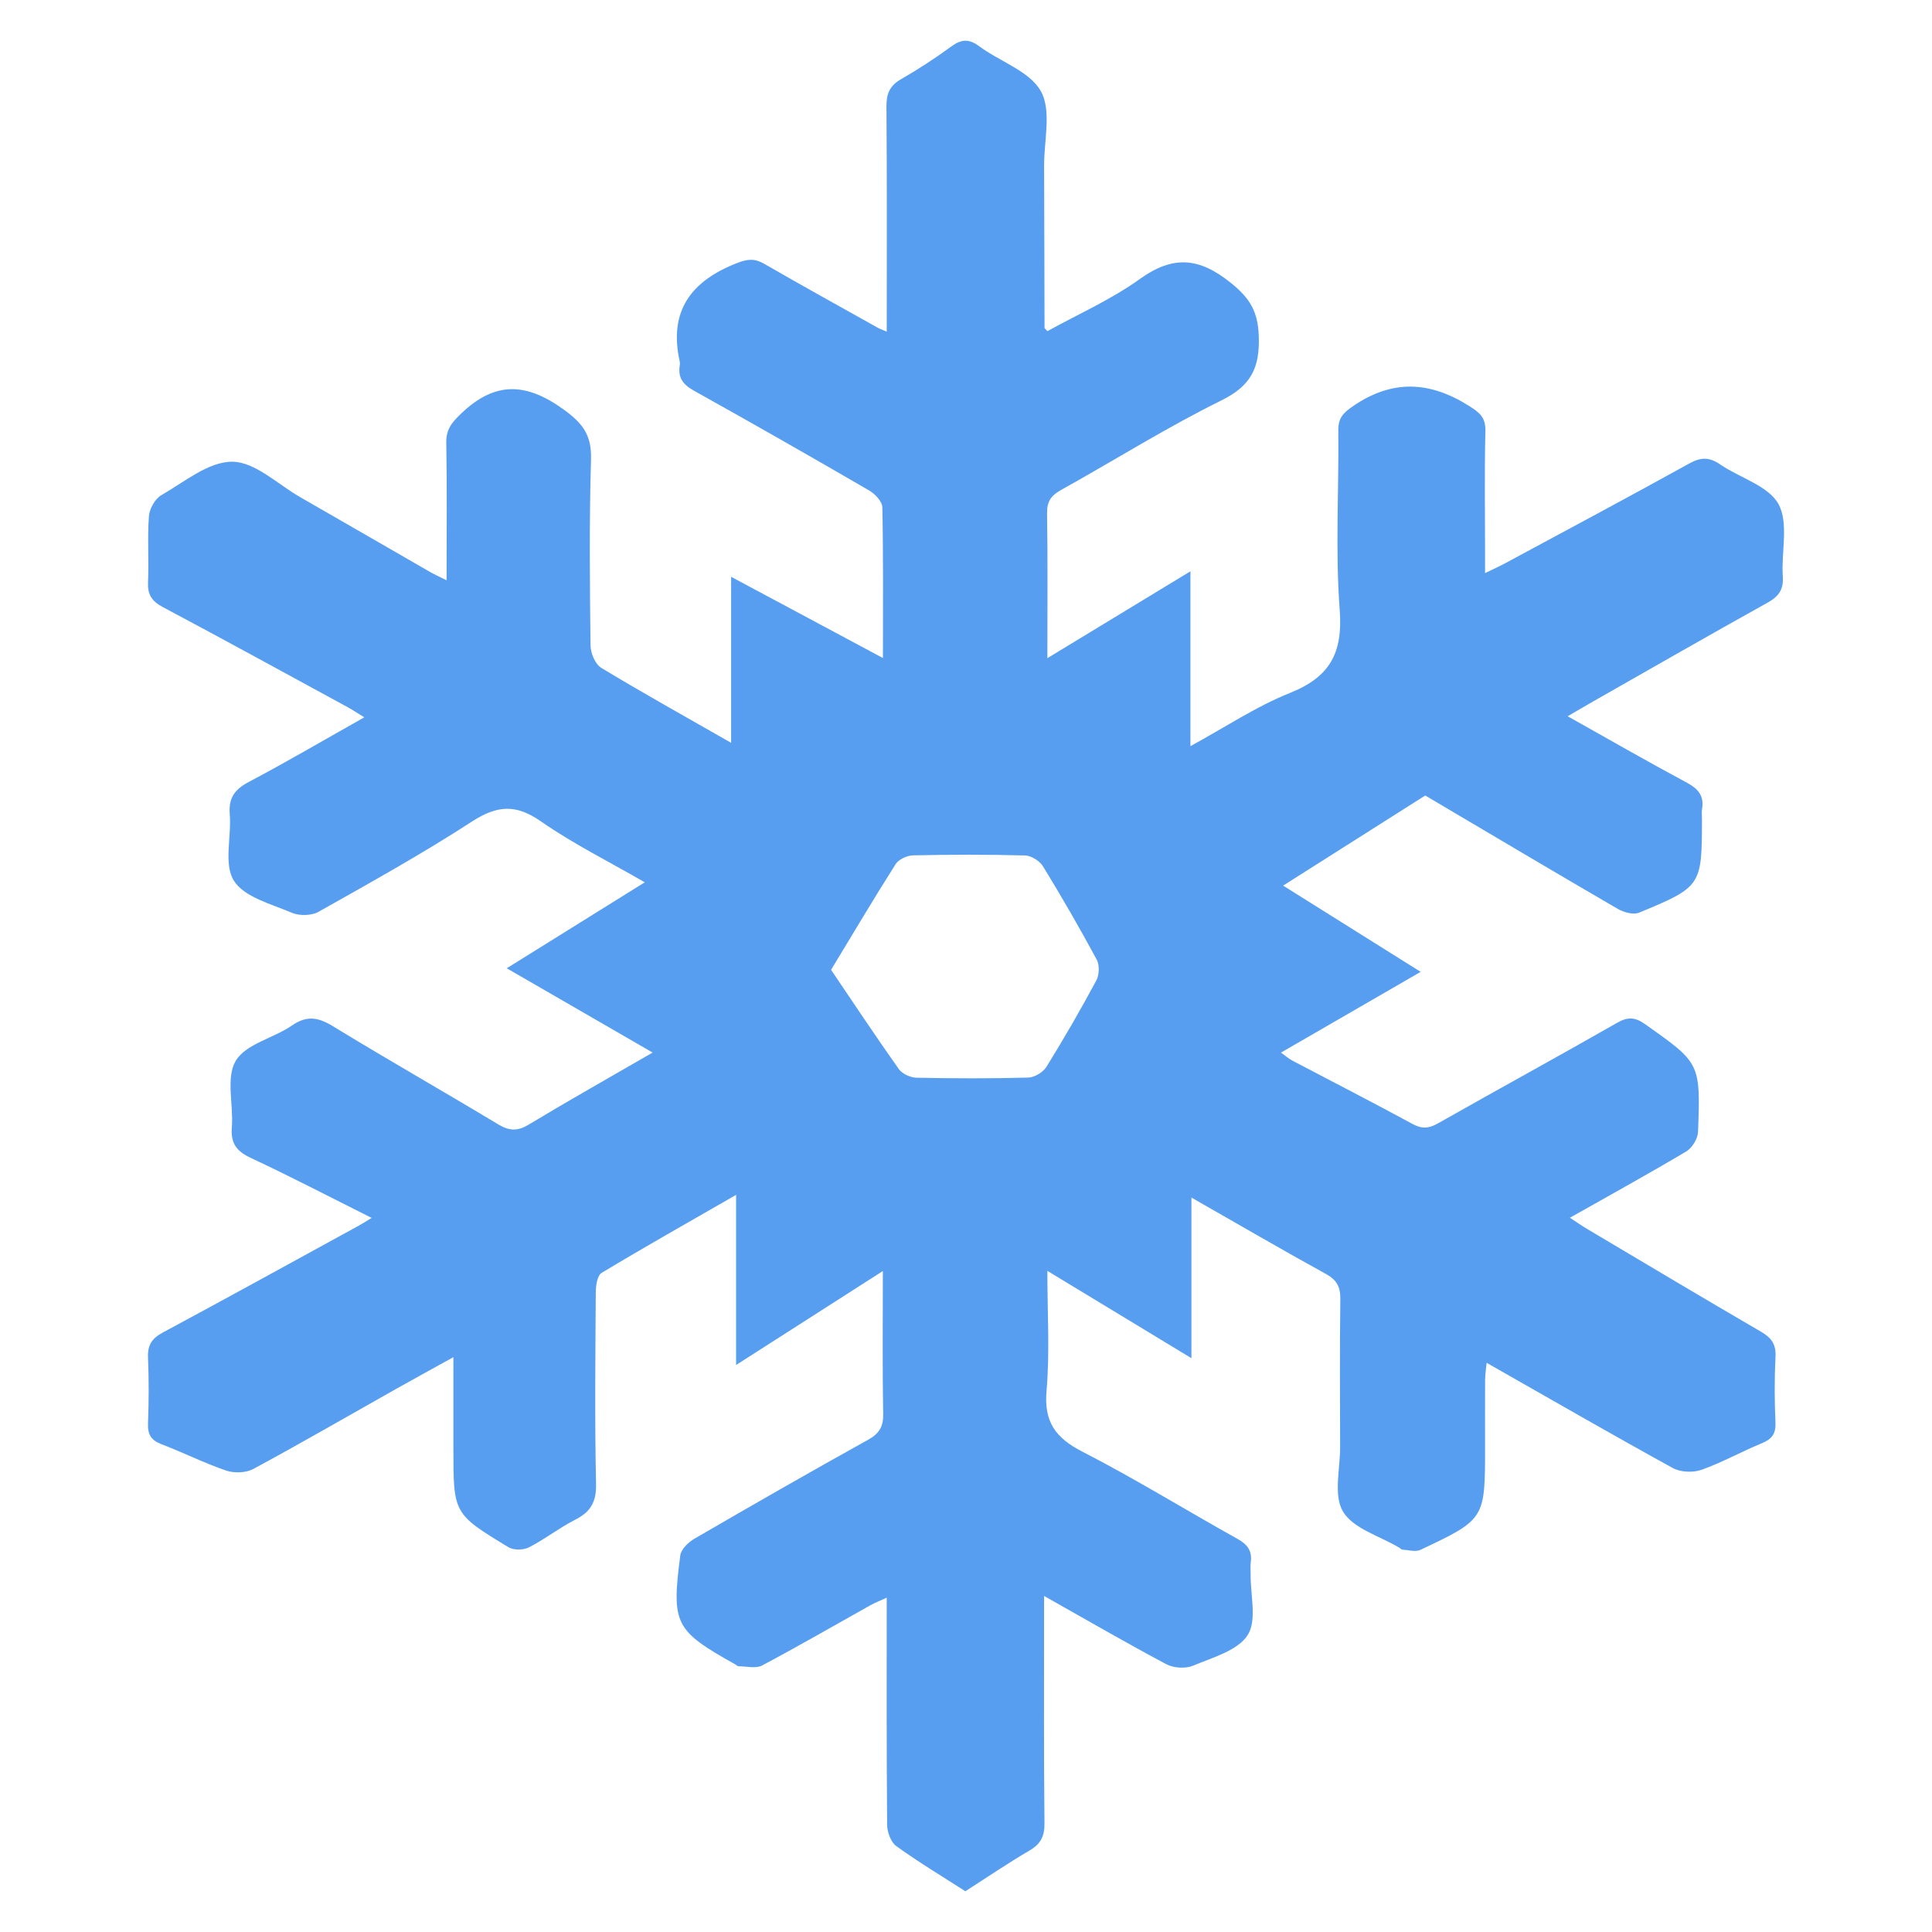 <?xml version="1.0" encoding="utf-8"?>
<!-- Generator: Adobe Illustrator 27.2.0, SVG Export Plug-In . SVG Version: 6.00 Build 0)  -->
<svg version="1.1" id="Слой_1" xmlns="http://www.w3.org/2000/svg" xmlns:xlink="http://www.w3.org/1999/xlink" x="0px" y="0px"
	 viewBox="0 0 75 75" style="enable-background:new 0 0 75 75;" xml:space="preserve">
<style type="text/css">
	.st0{fill:#579EF1;}
</style>
<path class="st0" d="M34.423,12.874c0-2.99,0.012-5.862-0.011-8.734
	c-0.004-0.494,0.121-0.81,0.562-1.063c0.672-0.385,1.323-0.812,1.949-1.269
	c0.389-0.283,0.681-0.316,1.088-0.014c0.805,0.599,1.962,0.967,2.397,1.75
	c0.42,0.755,0.119,1.914,0.124,2.896c0.009,2.096,0.01,4.191,0.017,6.287
	c0,0.017,0.029,0.035,0.112,0.129c1.188-0.658,2.472-1.224,3.587-2.025
	c1.291-0.927,2.302-0.839,3.526,0.144c0.738,0.593,1.056,1.102,1.091,2.061
	c0.045,1.237-0.293,1.937-1.451,2.508c-2.129,1.051-4.148,2.323-6.226,3.478
	c-0.385,0.214-0.548,0.444-0.541,0.9c0.029,1.828,0.012,3.656,0.012,5.628
	c1.887-1.146,3.663-2.224,5.554-3.372c0,2.288,0,4.463,0,6.787
	c1.369-0.746,2.56-1.545,3.862-2.065c1.546-0.616,2.058-1.546,1.933-3.211
	c-0.174-2.316-0.03-4.655-0.055-6.983c-0.005-0.481,0.189-0.678,0.575-0.942
	c1.521-1.041,2.969-0.971,4.495-0.01c0.42,0.265,0.653,0.45,0.64,0.98
	c-0.038,1.552-0.013,3.105-0.013,4.657c0,0.249,0,0.498,0,0.857
	c0.333-0.162,0.56-0.263,0.778-0.381c2.389-1.288,4.784-2.565,7.158-3.879
	c0.446-0.247,0.773-0.245,1.188,0.039c0.766,0.525,1.876,0.829,2.267,1.542
	c0.406,0.741,0.101,1.858,0.167,2.807c0.036,0.519-0.162,0.78-0.599,1.023
	c-2.259,1.256-4.501,2.544-6.748,3.822c-0.31,0.176-0.617,0.359-1.004,0.584
	c1.595,0.894,3.093,1.756,4.616,2.572c0.446,0.239,0.688,0.51,0.601,1.025
	c-0.021,0.126-0.004,0.258-0.004,0.388c-0.001,2.596-0.015,2.635-2.439,3.638
	c-0.222,0.092-0.596-0.01-0.828-0.145c-2.48-1.441-4.946-2.908-7.475-4.402
	c-1.793,1.137-3.597,2.281-5.517,3.498c1.797,1.127,3.528,2.212,5.339,3.348
	c-1.841,1.064-3.599,2.08-5.422,3.134c0.173,0.124,0.295,0.235,0.438,0.31
	c1.555,0.819,3.12,1.62,4.664,2.458c0.366,0.199,0.631,0.184,0.986-0.017
	c2.316-1.313,4.654-2.589,6.965-3.91c0.426-0.243,0.702-0.214,1.092,0.063
	c2.124,1.504,2.145,1.494,2.045,4.169c-0.01,0.264-0.224,0.624-0.451,0.76
	c-1.464,0.872-2.957,1.693-4.523,2.578c0.256,0.168,0.458,0.311,0.671,0.437
	c2.245,1.333,4.487,2.673,6.744,3.986c0.403,0.235,0.591,0.483,0.566,0.969
	c-0.043,0.852-0.039,1.708-0.002,2.561c0.019,0.438-0.142,0.643-0.533,0.803
	c-0.788,0.323-1.538,0.747-2.339,1.03c-0.329,0.116-0.815,0.095-1.116-0.071
	c-2.398-1.319-4.769-2.687-7.224-4.083c-0.024,0.251-0.057,0.441-0.059,0.631
	c-0.006,0.88-0.002,1.76-0.002,2.639c0,2.797,0.003,2.804-2.509,3.991
	c-0.189,0.089-0.461,0.005-0.694-0.008c-0.045-0.003-0.087-0.053-0.131-0.079
	c-0.753-0.45-1.78-0.734-2.179-1.396c-0.38-0.631-0.112-1.656-0.114-2.508
	c-0.005-1.915-0.016-3.83,0.008-5.744c0.006-0.471-0.135-0.742-0.558-0.975
	c-1.715-0.945-3.408-1.931-5.222-2.966c0,2.105,0,4.098,0,6.235
	c-1.905-1.154-3.683-2.232-5.593-3.39c0,1.635,0.099,3.153-0.031,4.65
	c-0.106,1.216,0.346,1.833,1.395,2.371c2.045,1.05,4.005,2.264,6.015,3.382
	c0.397,0.22,0.578,0.474,0.517,0.917c-0.021,0.152-0.002,0.31-0.004,0.465
	c-0.012,0.801,0.252,1.779-0.115,2.353c-0.387,0.605-1.358,0.869-2.114,1.187
	c-0.293,0.123-0.756,0.098-1.039-0.052c-1.55-0.822-3.068-1.705-4.751-2.653
	c0,0.357-0,0.595,0,0.833c0.001,2.665-0.013,5.331,0.015,7.996
	c0.005,0.506-0.148,0.8-0.58,1.053c-0.845,0.495-1.657,1.048-2.491,1.582
	c-0.916-0.589-1.826-1.135-2.683-1.755c-0.212-0.153-0.352-0.545-0.354-0.829
	c-0.025-2.897-0.016-5.795-0.016-8.812c-0.254,0.116-0.453,0.192-0.637,0.295
	c-1.399,0.782-2.786,1.587-4.202,2.337c-0.241,0.127-0.601,0.031-0.907,0.03
	c-0.045-0-0.089-0.049-0.134-0.074c-2.344-1.313-2.48-1.558-2.134-4.228
	c0.031-0.238,0.309-0.51,0.542-0.645c2.235-1.298,4.478-2.585,6.738-3.839
	c0.447-0.248,0.608-0.513,0.598-1.025c-0.035-1.799-0.014-3.599-0.014-5.532
	c-1.931,1.237-3.75,2.401-5.697,3.648c0-2.228,0-4.343,0-6.605
	c-1.84,1.058-3.544,2.019-5.22,3.028c-0.167,0.1-0.225,0.486-0.227,0.74
	c-0.016,2.484-0.042,4.969,0.01,7.452c0.015,0.7-0.209,1.086-0.809,1.391
	c-0.62,0.315-1.176,0.756-1.795,1.073c-0.213,0.109-0.595,0.115-0.794-0.005
	c-2.145-1.299-2.139-1.309-2.139-3.846c-0-1.132,0-2.265,0-3.532
	c-0.795,0.44-1.507,0.828-2.214,1.226c-1.847,1.041-3.682,2.103-5.547,3.111
	c-0.287,0.155-0.743,0.173-1.058,0.066c-0.854-0.29-1.666-0.702-2.511-1.023
	c-0.406-0.154-0.542-0.379-0.526-0.808c0.034-0.853,0.036-1.709-0-2.561
	c-0.02-0.478,0.149-0.739,0.572-0.966c2.551-1.37,5.086-2.769,7.626-4.159
	c0.13-0.071,0.254-0.153,0.484-0.292c-1.628-0.815-3.152-1.609-4.707-2.337
	c-0.551-0.259-0.768-0.571-0.72-1.181c0.069-0.872-0.238-1.922,0.15-2.579
	c0.388-0.656,1.466-0.878,2.184-1.373c0.58-0.4,1.018-0.32,1.59,0.029
	c2.117,1.294,4.276,2.52,6.402,3.801c0.43,0.26,0.749,0.288,1.192,0.021
	c1.565-0.943,3.157-1.84,4.817-2.8c-1.915-1.106-3.746-2.164-5.664-3.272
	c1.795-1.118,3.521-2.192,5.359-3.337c-1.408-0.814-2.789-1.499-4.04-2.371
	c-0.976-0.68-1.706-0.613-2.677,0.017c-1.928,1.251-3.943,2.37-5.948,3.499
	c-0.272,0.153-0.741,0.163-1.033,0.038c-0.804-0.342-1.857-0.608-2.256-1.25
	c-0.398-0.641-0.086-1.704-0.157-2.576c-0.051-0.631,0.189-0.963,0.74-1.254
	c1.484-0.784,2.933-1.635,4.483-2.508c-0.264-0.161-0.461-0.294-0.67-0.407
	c-2.384-1.297-4.764-2.603-7.16-3.877c-0.426-0.227-0.588-0.487-0.566-0.965
	c0.038-0.852-0.029-1.71,0.035-2.56c0.022-0.289,0.239-0.675,0.483-0.815
	c0.893-0.513,1.838-1.307,2.757-1.298c0.882,0.008,1.76,0.875,2.633,1.376
	c1.682,0.964,3.359,1.937,5.04,2.903c0.172,0.099,0.354,0.179,0.642,0.323
	c0-1.846,0.02-3.593-0.012-5.338c-0.009-0.522,0.214-0.787,0.58-1.136
	c1.314-1.256,2.513-1.209,3.973-0.158c0.768,0.553,1.094,1.015,1.066,1.95
	c-0.072,2.404-0.047,4.813-0.019,7.219c0.004,0.297,0.184,0.722,0.418,0.864
	c1.634,0.988,3.303,1.916,5.04,2.909c0-2.136,0-4.208,0-6.445
	c2.011,1.076,3.904,2.089,5.893,3.154c0-2.037,0.017-3.945-0.023-5.852
	c-0.005-0.224-0.282-0.519-0.508-0.651c-2.258-1.311-4.526-2.606-6.806-3.876
	c-0.419-0.233-0.626-0.501-0.551-0.974c0.008-0.05,0.011-0.105-0-0.155
	c-0.439-1.965,0.441-3.131,2.228-3.827c0.413-0.161,0.685-0.181,1.057,0.034
	c1.455,0.84,2.926,1.652,4.392,2.473C34.145,12.764,34.238,12.795,34.423,12.874z
	 M32.262,37.649c0.88,1.299,1.735,2.59,2.63,3.852
	c0.132,0.186,0.45,0.331,0.686,0.336c1.446,0.03,2.894,0.034,4.34-0.005
	c0.244-0.007,0.576-0.209,0.707-0.42c0.679-1.097,1.324-2.216,1.935-3.351
	c0.116-0.216,0.128-0.598,0.014-0.81c-0.661-1.226-1.358-2.434-2.086-3.622
	c-0.129-0.21-0.457-0.414-0.699-0.42c-1.446-0.039-2.894-0.035-4.34-0.004
	c-0.233,0.005-0.559,0.152-0.678,0.338C33.915,34.889,33.101,36.264,32.262,37.649z
	"/>
</svg>
